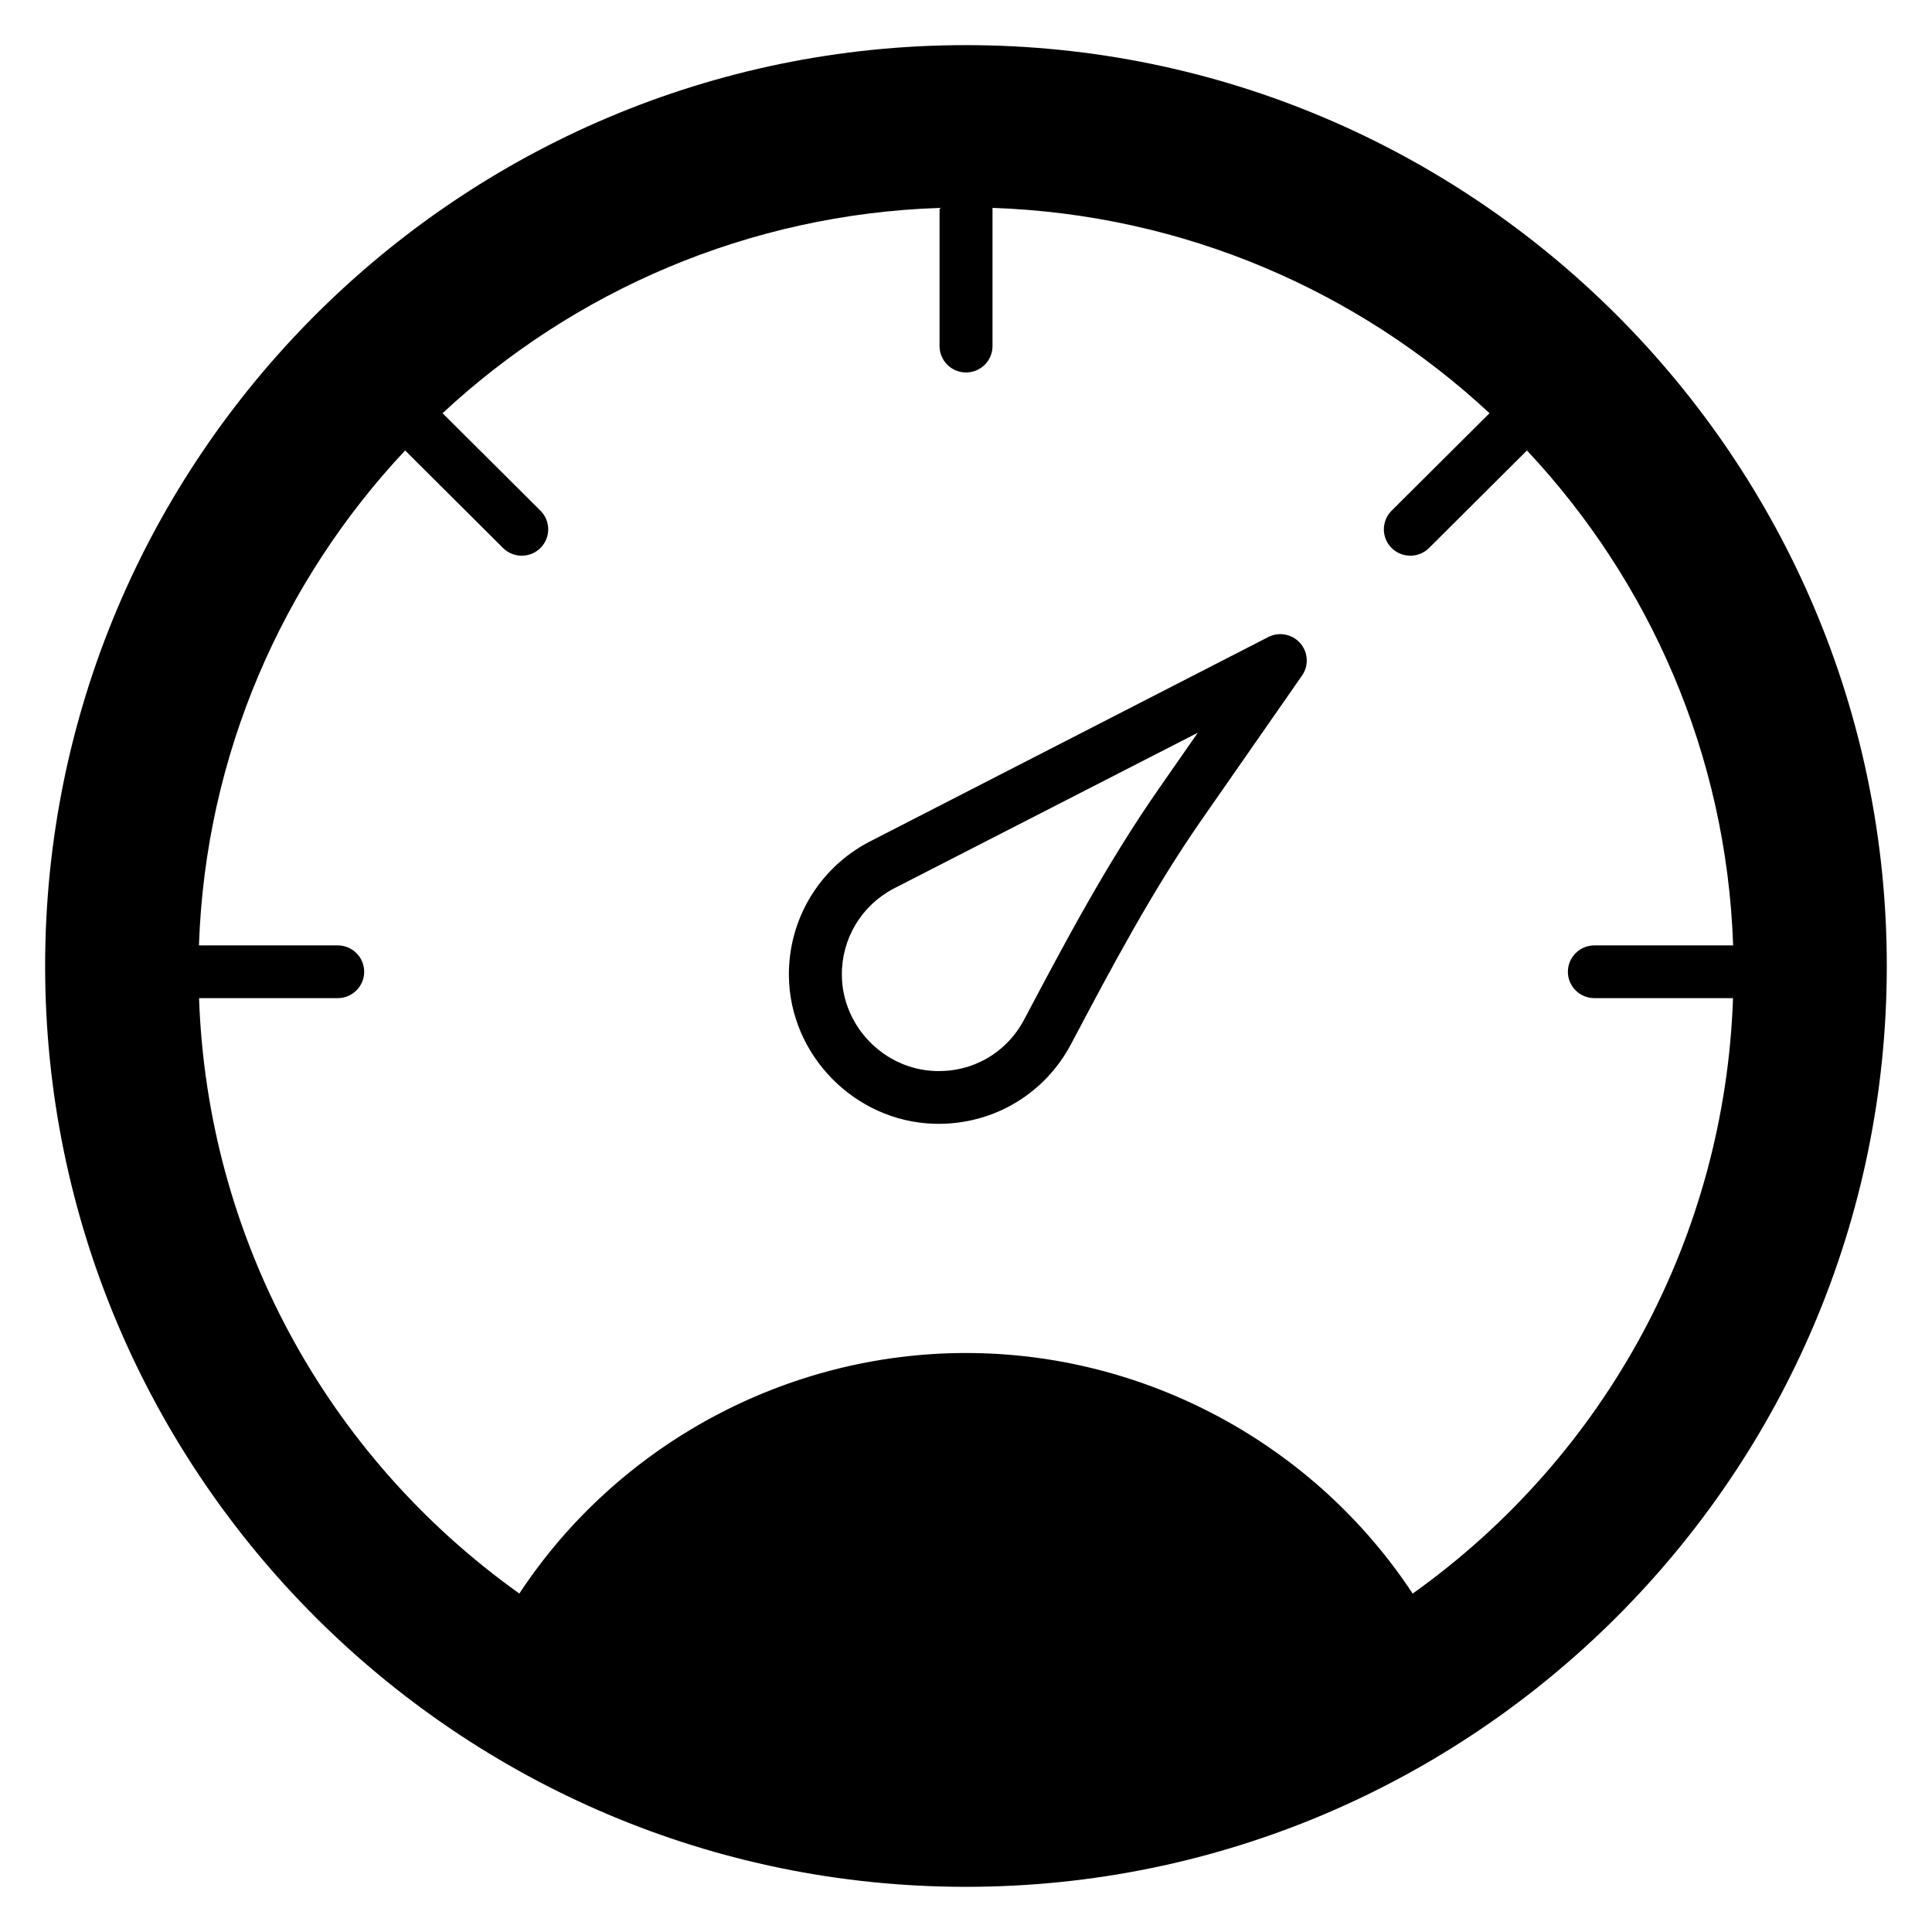 <?xml version="1.0" encoding="UTF-8"?>
<!-- Uploaded to: SVG Repo, www.svgrepo.com, Generator: SVG Repo Mixer Tools -->
<svg fill="#000000" width="800px" height="800px" version="1.1" viewBox="144 144 512 512" xmlns="http://www.w3.org/2000/svg">
 <g>
  <path d="m479.86 312.95-105.57 54.176c-0.027 0.012-0.051 0.027-0.074 0.039-13.148 6.941-21.258 20.484-21.152 35.324 0.145 21.035 17.391 38.672 38.434 39.316 0.418 0.012 0.836 0.02 1.254 0.02 14.785 0 28.145-8.016 35.09-21.137 10.535-19.922 21.434-40.516 34.617-59.461l26.594-38.203c1.863-2.672 1.625-6.273-0.57-8.68-2.195-2.402-5.769-2.988-8.625-1.395zm-28.93 40.316c-13.668 19.637-24.77 40.617-35.504 60.906-4.617 8.727-13.492 13.98-23.496 13.66-13.598-0.418-24.738-11.832-24.832-25.445-0.066-9.605 5.164-18.363 13.652-22.859l80.676-41.348z"/>
  <path d="m400 155.96c-134.56 0-244.04 109.47-244.04 244.04 0 134.56 109.47 244.03 244.03 244.03s244.03-109.47 244.03-244.03c0.004-134.56-109.47-244.04-244.03-244.04zm118.37 410.35c-26.039-39.508-70.715-63.75-118.37-63.75s-92.336 24.242-118.37 63.746c-51.516-36.73-82.715-94.848-84.879-157.79h36.742c3.871 0 7.019-3.129 7.019-6.988 0-3.856-3.141-6.988-7.019-6.988h-36.773c1.73-50.598 22.164-96.531 54.641-131.16l25.945 25.84c1.371 1.367 3.164 2.047 4.961 2.047 1.793 0 3.59-0.68 4.961-2.047 2.738-2.727 2.738-7.152 0-9.879l-25.945-25.836c34.773-32.344 80.898-52.688 131.71-54.41v36.625c0 3.856 3.141 6.988 7.016 6.988 3.871 0 7.016-3.129 7.016-6.988v-36.625c50.809 1.727 96.934 22.07 131.71 54.41l-25.945 25.836c-2.738 2.727-2.738 7.152 0 9.879 1.371 1.367 3.164 2.047 4.961 2.047 1.793 0 3.59-0.68 4.961-2.047l25.945-25.84c32.477 34.633 52.902 80.562 54.641 131.16h-36.773c-3.871 0-7.019 3.129-7.019 6.988 0 3.856 3.141 6.988 7.019 6.988h36.742c-2.172 62.949-33.379 121.06-84.887 157.8z"/>
 </g>
</svg>